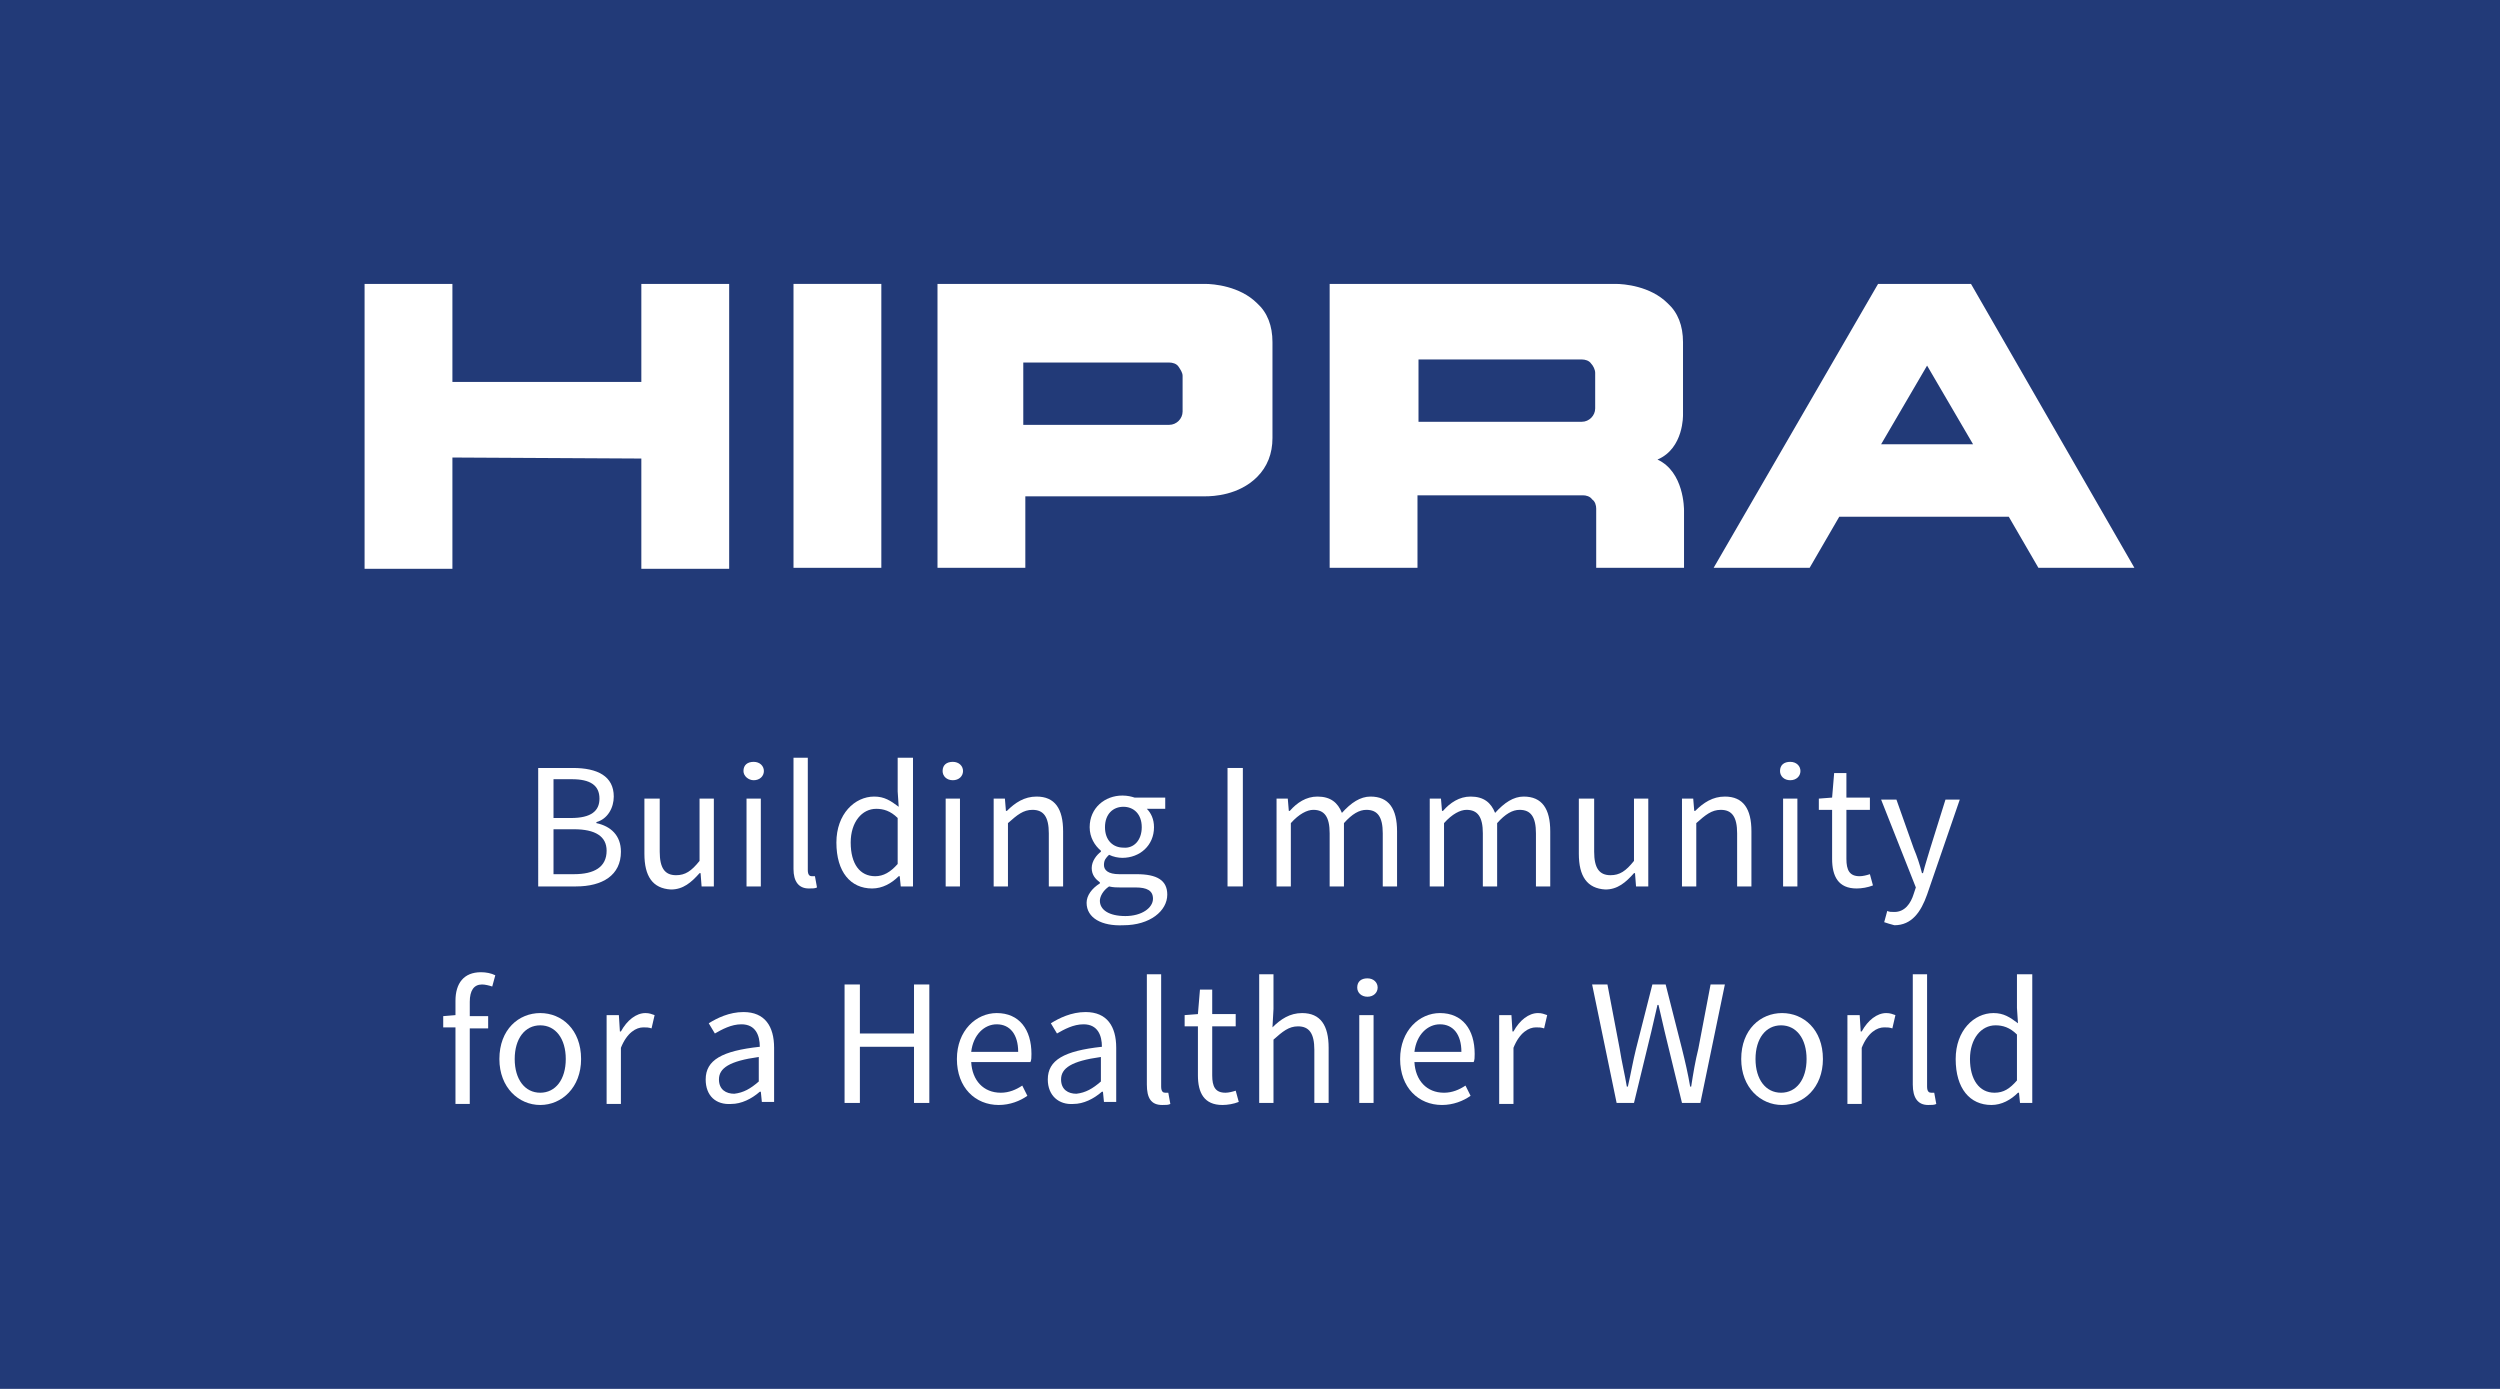 <?xml version="1.0" encoding="UTF-8"?> <!-- Generator: Adobe Illustrator 26.0.2, SVG Export Plug-In . SVG Version: 6.00 Build 0) --> <svg xmlns="http://www.w3.org/2000/svg" xmlns:xlink="http://www.w3.org/1999/xlink" version="1.1" id="Layer_1" x="0px" y="0px" viewBox="0 0 244.8 136" style="enable-background:new 0 0 244.8 136;" xml:space="preserve"> <style type="text/css"> .st0{fill:#223A78;} .st1{fill:#FFFFFF;} </style> <rect class="st0" width="244.8" height="136"></rect> <path class="st1" d="M115.8,40.3c0,0.7-0.6,1.3-1.3,1.3h-14.3v-6.1h14.3c0.3,0,0.7,0.1,0.9,0.4c0.2,0.3,0.4,0.6,0.4,0.9V40.3z M91.8,27.8v27.8h8.6v-7H118c0.8,0,3.3-0.1,5.1-1.9c1-1,1.5-2.3,1.5-3.8v-9.4c0-1.6-0.5-2.9-1.5-3.8c-1.7-1.7-4.3-1.9-5.1-1.9H91.8z "></path> <path class="st1" d="M156.2,40c0,0.7-0.6,1.3-1.3,1.3h-16v-6.1h16c0.3,0,0.7,0.1,0.9,0.4c0.2,0.2,0.4,0.6,0.4,0.9V40z M164.9,55.6 V50c0-0.2,0-3.8-2.6-5c2.6-1.1,2.5-4.4,2.5-4.4v-7.1c0-1.6-0.5-2.9-1.5-3.8c-1.7-1.7-4.3-1.9-5.1-1.9h-28v27.8h8.6v-7.1H155 c0.3,0,0.7,0.1,0.9,0.4c0.3,0.2,0.4,0.6,0.4,0.9v5.8H164.9z"></path> <path class="st1" d="M184.2,43.5l4.5-7.7l4.5,7.7H184.2z M193,27.8h-9.1l-16.1,27.8h9.4l2.9-5h16.6l2.9,5h9.4L193,27.8z"></path> <polygon class="st1" points="62.8,55.7 71.4,55.7 71.4,27.8 62.8,27.8 62.8,37.4 44.3,37.4 44.3,27.8 35.7,27.8 35.7,55.7 44.3,55.7 44.3,44.8 62.8,44.9 "></polygon> <rect x="77.7" y="27.8" class="st1" width="8.6" height="27.8"></rect> <path class="st1" d="M56.2,85.6c2,0,3.2-0.7,3.2-2.3c0-1.4-1.1-2.1-3.2-2.1h-2v4.4H56.2z M55.9,80.1c2,0,2.8-0.7,2.8-1.9 c0-1.3-0.9-1.9-2.7-1.9h-1.8v3.8H55.9z M52.7,75.2h3.4c2.4,0,4,0.8,4,2.8c0,1.1-0.6,2.2-1.7,2.5v0.1c1.4,0.3,2.4,1.2,2.4,2.8 c0,2.3-1.8,3.4-4.4,3.4h-3.7V75.2z"></path> <path class="st1" d="M63.1,83.6v-5.4h1.5v5.2c0,1.6,0.5,2.3,1.6,2.3c0.9,0,1.5-0.4,2.3-1.4v-6.1h1.4v8.6h-1.2l-0.1-1.3h-0.1 c-0.8,0.9-1.6,1.6-2.8,1.6C63.9,87,63.1,85.8,63.1,83.6"></path> <path class="st1" d="M73.1,78.2h1.4v8.6h-1.4V78.2z M72.8,75.5c0-0.6,0.4-0.9,1-0.9c0.6,0,1,0.4,1,0.9c0,0.5-0.4,0.9-1,0.9 C73.3,76.4,72.8,76,72.8,75.5"></path> <path class="st1" d="M77.7,85.1V74.2h1.4v11c0,0.5,0.2,0.6,0.4,0.6c0.1,0,0.2,0,0.3,0l0.2,1.1c-0.2,0.1-0.4,0.1-0.8,0.1 C78.2,87,77.7,86.3,77.7,85.1"></path> <path class="st1" d="M87.9,84.6v-4.5c-0.7-0.7-1.4-0.9-2.1-0.9c-1.4,0-2.5,1.3-2.5,3.3c0,2.1,0.9,3.3,2.4,3.3 C86.5,85.8,87.2,85.4,87.9,84.6 M81.9,82.5c0-2.8,1.8-4.5,3.7-4.5c1,0,1.6,0.4,2.4,1l-0.1-1.5v-3.3h1.5v12.6h-1.2l-0.1-1H88 c-0.7,0.7-1.6,1.2-2.6,1.2C83.3,87,81.9,85.4,81.9,82.5"></path> <path class="st1" d="M92.5,78.2H94v8.6h-1.4V78.2z M92.3,75.5c0-0.6,0.4-0.9,1-0.9c0.6,0,1,0.4,1,0.9c0,0.5-0.4,0.9-1,0.9 C92.7,76.4,92.3,76,92.3,75.5"></path> <path class="st1" d="M97.2,78.2h1.2l0.1,1.2h0.1c0.8-0.8,1.7-1.4,2.9-1.4c1.8,0,2.6,1.2,2.6,3.4v5.4h-1.4v-5.2 c0-1.6-0.5-2.3-1.6-2.3c-0.9,0-1.5,0.5-2.4,1.3v6.2h-1.4V78.2z"></path> <path class="st1" d="M111.8,81c0-1.3-0.8-2-1.8-2c-1,0-1.8,0.7-1.8,2c0,1.3,0.8,2,1.8,2C111,83.1,111.8,82.3,111.8,81 M112.9,88 c0-0.8-0.6-1.1-1.7-1.1h-1.5c-0.3,0-0.7,0-1.1-0.1c-0.6,0.4-0.9,1-0.9,1.4c0,0.9,0.9,1.5,2.5,1.5C111.8,89.7,112.9,88.9,112.9,88 M106.4,88.4c0-0.7,0.5-1.4,1.3-1.9v-0.1c-0.4-0.3-0.8-0.7-0.8-1.4c0-0.7,0.5-1.3,0.9-1.6v-0.1c-0.6-0.5-1.1-1.3-1.1-2.3 c0-1.9,1.5-3.1,3.2-3.1c0.5,0,0.9,0.1,1.2,0.2h3v1.1h-1.8c0.4,0.4,0.7,1,0.7,1.8c0,1.8-1.4,3-3.1,3c-0.4,0-0.9-0.1-1.3-0.3 c-0.3,0.3-0.5,0.5-0.5,1c0,0.5,0.4,0.9,1.5,0.9h1.7c2,0,3,0.6,3,2c0,1.6-1.7,3-4.3,3C107.9,90.7,106.4,89.9,106.4,88.4"></path> <rect x="120.2" y="75.2" class="st1" width="1.5" height="11.6"></rect> <path class="st1" d="M124.9,78.2h1.2l0.1,1.2h0.1c0.7-0.8,1.6-1.4,2.7-1.4c1.3,0,2,0.6,2.4,1.6c0.9-1,1.8-1.6,2.8-1.6 c1.8,0,2.6,1.2,2.6,3.4v5.4h-1.4v-5.2c0-1.6-0.5-2.3-1.6-2.3c-0.7,0-1.4,0.4-2.2,1.3v6.2h-1.4v-5.2c0-1.6-0.5-2.3-1.6-2.3 c-0.6,0-1.4,0.4-2.2,1.3v6.2h-1.4V78.2z"></path> <path class="st1" d="M139.9,78.2h1.2l0.1,1.2h0.1c0.7-0.8,1.6-1.4,2.7-1.4c1.3,0,2,0.6,2.4,1.6c0.9-1,1.8-1.6,2.8-1.6 c1.8,0,2.6,1.2,2.6,3.4v5.4h-1.4v-5.2c0-1.6-0.5-2.3-1.6-2.3c-0.7,0-1.4,0.4-2.2,1.3v6.2h-1.4v-5.2c0-1.6-0.5-2.3-1.6-2.3 c-0.6,0-1.4,0.4-2.2,1.3v6.2h-1.4V78.2z"></path> <path class="st1" d="M154.6,83.6v-5.4h1.5v5.2c0,1.6,0.5,2.3,1.6,2.3c0.9,0,1.5-0.4,2.3-1.4v-6.1h1.4v8.6h-1.2l-0.1-1.3h-0.1 c-0.8,0.9-1.6,1.6-2.8,1.6C155.4,87,154.6,85.8,154.6,83.6"></path> <path class="st1" d="M164.6,78.2h1.2l0.1,1.2h0.1c0.8-0.8,1.7-1.4,2.9-1.4c1.8,0,2.6,1.2,2.6,3.4v5.4h-1.4v-5.2 c0-1.6-0.5-2.3-1.6-2.3c-0.9,0-1.5,0.5-2.4,1.3v6.2h-1.4V78.2z"></path> <path class="st1" d="M174.6,78.2h1.4v8.6h-1.4V78.2z M174.3,75.5c0-0.6,0.4-0.9,1-0.9c0.6,0,1,0.4,1,0.9c0,0.5-0.4,0.9-1,0.9 C174.7,76.4,174.3,76,174.3,75.5"></path> <path class="st1" d="M179.4,84.1v-4.8h-1.3v-1.1l1.3-0.1l0.2-2.4h1.2v2.4h2.3v1.2h-2.3v4.8c0,1.1,0.3,1.7,1.3,1.7 c0.3,0,0.7-0.1,1-0.2l0.3,1.1c-0.5,0.2-1.1,0.3-1.6,0.3C180,87,179.4,85.8,179.4,84.1"></path> <path class="st1" d="M184.5,90.3l0.3-1.1c0.2,0.1,0.4,0.1,0.7,0.1c1,0,1.6-0.8,1.9-1.8l0.2-0.6l-3.4-8.6h1.5l1.7,4.8 c0.3,0.7,0.6,1.6,0.8,2.4h0.1c0.2-0.8,0.5-1.7,0.7-2.4l1.5-4.8h1.4l-3.2,9.3c-0.6,1.7-1.5,3-3.2,3C185.1,90.5,184.8,90.4,184.5,90.3 "></path> <path class="st1" d="M44.6,100.6h-1.2v-1.1l1.2-0.1V98c0-1.7,0.8-2.8,2.5-2.8c0.5,0,1,0.1,1.4,0.3l-0.3,1.1c-0.3-0.1-0.7-0.2-1-0.2 c-0.8,0-1.2,0.6-1.2,1.7v1.4h1.8v1.2H46v7.4h-1.4V100.6z"></path> <path class="st1" d="M55.4,103.7c0-2-1-3.3-2.5-3.3c-1.5,0-2.5,1.3-2.5,3.3c0,2,1,3.3,2.5,3.3C54.4,107,55.4,105.7,55.4,103.7 M48.9,103.7c0-2.9,1.9-4.5,4-4.5c2.1,0,4,1.6,4,4.5c0,2.8-1.9,4.5-4,4.5C50.8,108.2,48.9,106.5,48.9,103.7"></path> <path class="st1" d="M59.4,99.4h1.2l0.1,1.6h0.1c0.6-1.1,1.5-1.8,2.4-1.8c0.4,0,0.6,0.1,0.9,0.2l-0.3,1.3c-0.3-0.1-0.5-0.1-0.8-0.1 c-0.7,0-1.6,0.5-2.2,2v5.5h-1.4V99.4z"></path> <path class="st1" d="M74.3,105.9v-2.4c-2.9,0.4-3.9,1.1-3.9,2.2c0,1,0.7,1.4,1.5,1.4C72.8,107,73.5,106.6,74.3,105.9 M69.1,105.7 c0-1.9,1.6-2.8,5.3-3.2c0-1.1-0.4-2.2-1.8-2.2c-1,0-1.9,0.5-2.6,0.9l-0.6-1c0.8-0.5,2-1.1,3.4-1.1c2.1,0,3,1.4,3,3.5v5.3h-1.2 l-0.1-1h-0.1c-0.8,0.7-1.8,1.2-2.8,1.2C70.1,108.2,69.1,107.3,69.1,105.7"></path> <polygon class="st1" points="82.7,96.4 84.2,96.4 84.2,101.2 89.5,101.2 89.5,96.4 91,96.4 91,108 89.5,108 89.5,102.5 84.2,102.5 84.2,108 82.7,108 "></polygon> <path class="st1" d="M99.7,103c0-1.7-0.8-2.7-2.1-2.7c-1.2,0-2.3,1-2.5,2.7H99.7z M93.7,103.7c0-2.8,1.9-4.5,3.9-4.5 c2.2,0,3.4,1.6,3.4,4c0,0.3,0,0.6-0.1,0.8h-5.8c0.1,1.8,1.2,3,2.9,3c0.8,0,1.5-0.3,2.1-0.7l0.5,1c-0.7,0.5-1.7,0.9-2.8,0.9 C95.5,108.2,93.7,106.5,93.7,103.7"></path> <path class="st1" d="M107.8,105.9v-2.4c-2.9,0.4-3.9,1.1-3.9,2.2c0,1,0.7,1.4,1.5,1.4C106.3,107,107,106.6,107.8,105.9 M102.6,105.7 c0-1.9,1.6-2.8,5.3-3.2c0-1.1-0.4-2.2-1.8-2.2c-1,0-1.9,0.5-2.6,0.9l-0.6-1c0.8-0.5,2-1.1,3.4-1.1c2.1,0,3,1.4,3,3.5v5.3h-1.2 l-0.1-1h-0.1c-0.8,0.7-1.8,1.2-2.8,1.2C103.7,108.2,102.6,107.3,102.6,105.7"></path> <path class="st1" d="M112.3,106.2V95.4h1.4v11c0,0.5,0.2,0.6,0.4,0.6c0.1,0,0.2,0,0.3,0l0.2,1.1c-0.2,0.1-0.4,0.1-0.8,0.1 C112.7,108.2,112.3,107.5,112.3,106.2"></path> <path class="st1" d="M117.3,105.3v-4.8H116v-1.1l1.3-0.1l0.2-2.4h1.2v2.4h2.3v1.2h-2.3v4.8c0,1.1,0.3,1.7,1.3,1.7 c0.3,0,0.7-0.1,1-0.2l0.3,1.1c-0.5,0.2-1.1,0.3-1.6,0.3C117.9,108.2,117.3,107,117.3,105.3"></path> <path class="st1" d="M123.3,95.4h1.4v3.4l-0.1,1.8c0.8-0.8,1.7-1.4,2.9-1.4c1.8,0,2.6,1.2,2.6,3.4v5.4h-1.4v-5.2 c0-1.6-0.5-2.3-1.6-2.3c-0.9,0-1.5,0.5-2.4,1.3v6.2h-1.4V95.4z"></path> <path class="st1" d="M133.1,99.4h1.4v8.6h-1.4V99.4z M132.9,96.7c0-0.6,0.4-0.9,1-0.9c0.6,0,1,0.4,1,0.9c0,0.5-0.4,0.9-1,0.9 C133.3,97.6,132.9,97.2,132.9,96.7"></path> <path class="st1" d="M143.1,103c0-1.7-0.8-2.7-2.1-2.7c-1.2,0-2.3,1-2.5,2.7H143.1z M137.1,103.7c0-2.8,1.9-4.5,3.9-4.5 c2.2,0,3.4,1.6,3.4,4c0,0.3,0,0.6-0.1,0.8h-5.8c0.1,1.8,1.2,3,2.9,3c0.8,0,1.5-0.3,2.1-0.7l0.5,1c-0.7,0.5-1.7,0.9-2.8,0.9 C138.9,108.2,137.1,106.5,137.1,103.7"></path> <path class="st1" d="M146.8,99.4h1.2l0.1,1.6h0.1c0.6-1.1,1.5-1.8,2.4-1.8c0.4,0,0.6,0.1,0.9,0.2l-0.3,1.3c-0.3-0.1-0.5-0.1-0.8-0.1 c-0.7,0-1.6,0.5-2.2,2v5.5h-1.4V99.4z"></path> <path class="st1" d="M155.9,96.4h1.5l1.2,6.3c0.2,1.3,0.5,2.5,0.7,3.7h0.1c0.3-1.3,0.5-2.5,0.8-3.7l1.6-6.3h1.3l1.6,6.3 c0.3,1.2,0.6,2.5,0.8,3.7h0.1c0.2-1.3,0.4-2.5,0.7-3.7l1.2-6.3h1.4l-2.4,11.6h-1.8l-1.7-7c-0.2-0.9-0.4-1.7-0.6-2.6h-0.1 c-0.2,0.9-0.4,1.7-0.6,2.6l-1.7,7h-1.7L155.9,96.4z"></path> <path class="st1" d="M176.9,103.7c0-2-1-3.3-2.5-3.3c-1.5,0-2.5,1.3-2.5,3.3c0,2,1,3.3,2.5,3.3C175.9,107,176.9,105.7,176.9,103.7 M170.5,103.7c0-2.9,1.9-4.5,4-4.5s4,1.6,4,4.5c0,2.8-1.9,4.5-4,4.5S170.5,106.5,170.5,103.7"></path> <path class="st1" d="M180.9,99.4h1.2l0.1,1.6h0.1c0.6-1.1,1.5-1.8,2.4-1.8c0.4,0,0.6,0.1,0.9,0.2l-0.3,1.3c-0.3-0.1-0.5-0.1-0.8-0.1 c-0.7,0-1.6,0.5-2.2,2v5.5h-1.4V99.4z"></path> <path class="st1" d="M187.3,106.2V95.4h1.4v11c0,0.5,0.2,0.6,0.4,0.6c0.1,0,0.2,0,0.3,0l0.2,1.1c-0.2,0.1-0.4,0.1-0.8,0.1 C187.8,108.2,187.3,107.5,187.3,106.2"></path> <path class="st1" d="M197.5,105.8v-4.5c-0.7-0.7-1.4-0.9-2.1-0.9c-1.4,0-2.5,1.3-2.5,3.3c0,2,0.9,3.3,2.4,3.3 C196.2,107,196.8,106.6,197.5,105.8 M191.5,103.7c0-2.8,1.8-4.5,3.7-4.5c1,0,1.6,0.4,2.4,1l-0.1-1.5v-3.3h1.5V108h-1.2l-0.1-1h-0.1 c-0.7,0.7-1.6,1.2-2.6,1.2C192.9,108.2,191.5,106.6,191.5,103.7"></path> </svg> 